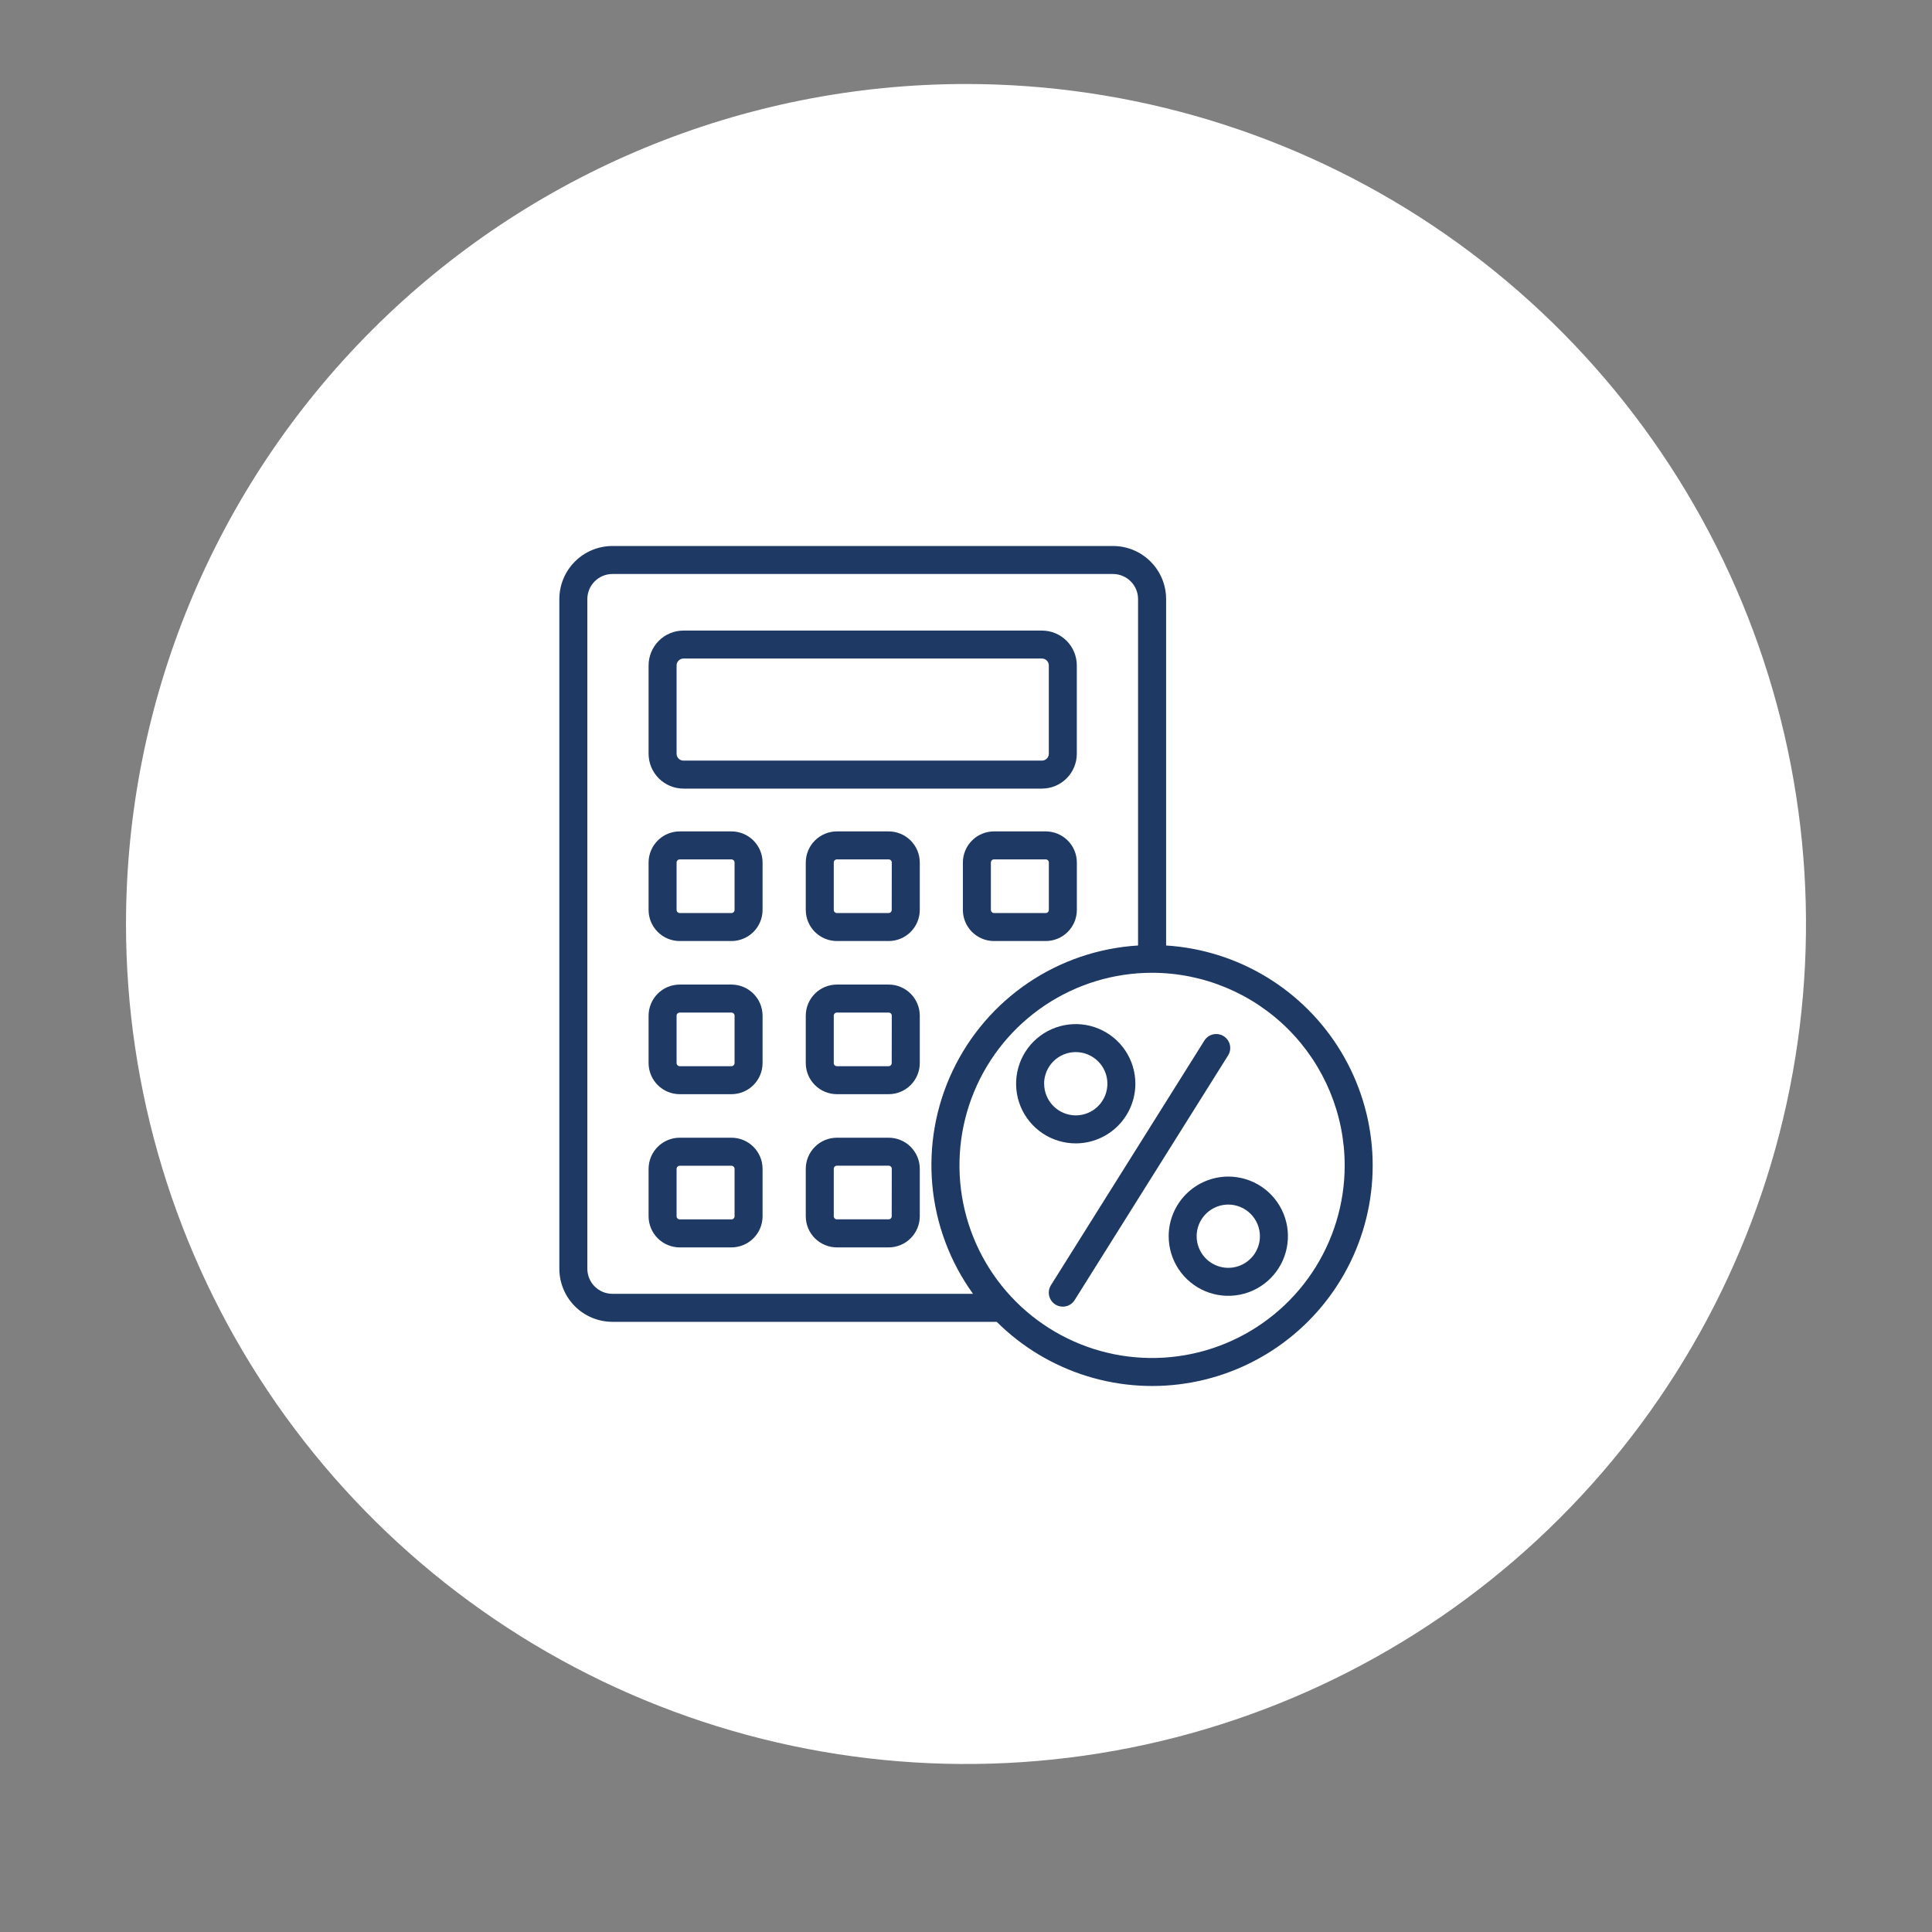 <svg width="138" height="138" viewBox="0 0 138 138" fill="none" xmlns="http://www.w3.org/2000/svg">
<rect x="0" y="0" width="138" height="138" fill="#808080" stroke="none"/>
<path d="M69 6C80.867 6 92.467 9.519 102.334 16.112C112.201 22.705 119.892 32.075 124.433 43.039C128.974 54.003 130.162 66.067 127.847 77.705C125.532 89.344 119.818 100.035 111.426 108.426C103.035 116.818 92.344 122.532 80.705 124.847C69.067 127.162 57.003 125.974 46.039 121.433C35.075 116.892 25.705 109.201 19.112 99.334C12.519 89.467 9 77.867 9 66C9 50.087 15.321 34.826 26.574 23.574C37.826 12.321 53.087 6 69 6Z" fill="white"/>
<path d="M43.742 94.416H71.194C72.999 96.212 75.213 97.543 77.645 98.296C80.077 99.048 82.655 99.2 85.159 98.738C87.663 98.276 90.017 97.214 92.02 95.642C94.023 94.071 95.616 92.037 96.661 89.716C97.706 87.394 98.173 84.854 98.021 82.312C97.869 79.771 97.103 77.304 95.789 75.123C94.475 72.943 92.651 71.113 90.475 69.791C88.299 68.47 85.835 67.696 83.294 67.535V42.789C83.293 41.784 82.893 40.82 82.181 40.11C81.47 39.399 80.506 39 79.501 39H43.742C42.738 39.001 41.775 39.401 41.064 40.111C40.354 40.822 39.954 41.785 39.953 42.789V90.627C39.954 91.632 40.354 92.594 41.064 93.305C41.775 94.015 42.738 94.415 43.742 94.416ZM96.049 83.242C96.049 85.963 95.242 88.623 93.731 90.885C92.219 93.148 90.07 94.911 87.556 95.953C85.042 96.994 82.276 97.266 79.607 96.736C76.938 96.205 74.487 94.894 72.563 92.97C70.639 91.046 69.328 88.595 68.797 85.926C68.267 83.257 68.539 80.491 69.58 77.977C70.622 75.463 72.385 73.314 74.648 71.803C76.91 70.291 79.57 69.484 82.291 69.484C85.939 69.488 89.436 70.939 92.015 73.518C94.594 76.097 96.045 79.594 96.049 83.242ZM41.953 42.789C41.954 42.315 42.143 41.86 42.478 41.525C42.813 41.19 43.268 41.001 43.742 41H79.501C79.975 41.001 80.43 41.19 80.765 41.525C81.101 41.86 81.289 42.315 81.29 42.789V67.535C78.483 67.706 75.772 68.627 73.442 70.202C71.112 71.778 69.247 73.95 68.043 76.492C66.838 79.034 66.338 81.852 66.595 84.653C66.851 87.454 67.855 90.135 69.501 92.416H43.742C43.268 92.415 42.813 92.227 42.478 91.891C42.143 91.556 41.954 91.101 41.953 90.627V42.789Z" fill="#1F3965"/>
<path d="M48.817 56.329H74.426C75.086 56.328 75.719 56.066 76.185 55.599C76.652 55.133 76.914 54.5 76.915 53.84V47.531C76.915 46.871 76.652 46.238 76.186 45.771C75.719 45.304 75.086 45.042 74.426 45.041H48.817C48.157 45.042 47.524 45.304 47.058 45.771C46.591 46.238 46.329 46.871 46.328 47.531V53.84C46.329 54.5 46.591 55.133 47.058 55.599C47.525 56.066 48.157 56.328 48.817 56.329ZM48.328 47.529C48.328 47.399 48.38 47.275 48.472 47.183C48.563 47.091 48.687 47.039 48.817 47.039H74.426C74.556 47.039 74.68 47.091 74.772 47.183C74.863 47.275 74.915 47.399 74.915 47.529V53.84C74.915 53.97 74.863 54.094 74.772 54.185C74.68 54.277 74.556 54.329 74.426 54.329H48.817C48.688 54.329 48.563 54.277 48.472 54.185C48.38 54.094 48.328 53.97 48.328 53.84V47.529Z" fill="#1F3965"/>
<path d="M48.552 67.217H52.245C52.835 67.217 53.4 66.983 53.817 66.566C54.234 66.149 54.469 65.584 54.469 64.994V61.609C54.469 61.019 54.234 60.454 53.817 60.037C53.4 59.62 52.835 59.386 52.245 59.386H48.552C47.962 59.386 47.397 59.62 46.98 60.037C46.563 60.454 46.329 61.019 46.328 61.609V64.994C46.329 65.584 46.563 66.149 46.98 66.566C47.397 66.983 47.962 67.217 48.552 67.217ZM48.328 61.609C48.328 61.55 48.352 61.493 48.394 61.451C48.436 61.409 48.493 61.386 48.552 61.386H52.245C52.304 61.386 52.361 61.409 52.403 61.451C52.445 61.493 52.469 61.55 52.469 61.609V64.994C52.469 65.053 52.445 65.11 52.403 65.152C52.361 65.194 52.304 65.217 52.245 65.217H48.552C48.493 65.217 48.436 65.194 48.394 65.152C48.352 65.11 48.328 65.053 48.328 64.994V61.609Z" fill="#1F3965"/>
<path d="M63.472 59.386H59.777C59.187 59.387 58.623 59.621 58.206 60.038C57.789 60.455 57.555 61.02 57.555 61.609V64.994C57.555 65.583 57.789 66.148 58.206 66.565C58.623 66.982 59.187 67.216 59.777 67.217H63.477C64.066 67.216 64.631 66.982 65.047 66.565C65.464 66.148 65.698 65.583 65.699 64.994V61.609C65.698 61.317 65.641 61.028 65.529 60.758C65.416 60.488 65.252 60.243 65.046 60.036C64.839 59.83 64.593 59.666 64.323 59.555C64.053 59.443 63.764 59.386 63.472 59.386ZM63.694 64.994C63.694 65.023 63.688 65.052 63.677 65.079C63.666 65.106 63.65 65.131 63.629 65.152C63.608 65.172 63.584 65.189 63.557 65.2C63.53 65.211 63.501 65.217 63.472 65.217H59.777C59.747 65.217 59.718 65.211 59.691 65.2C59.664 65.189 59.64 65.172 59.619 65.152C59.599 65.131 59.582 65.106 59.571 65.079C59.56 65.052 59.555 65.023 59.555 64.994V61.609C59.555 61.58 59.56 61.551 59.571 61.524C59.582 61.497 59.599 61.472 59.619 61.451C59.64 61.431 59.664 61.414 59.691 61.403C59.718 61.392 59.747 61.386 59.777 61.386H63.477C63.506 61.386 63.535 61.392 63.562 61.403C63.589 61.414 63.613 61.431 63.634 61.451C63.655 61.472 63.671 61.497 63.682 61.524C63.693 61.551 63.699 61.58 63.699 61.609L63.694 64.994Z" fill="#1F3965"/>
<path d="M74.694 59.386H71.001C70.412 59.386 69.846 59.62 69.429 60.037C69.012 60.454 68.778 61.019 68.777 61.609V64.994C68.778 65.584 69.012 66.149 69.429 66.566C69.846 66.983 70.412 67.217 71.001 67.217H74.694C75.284 67.217 75.849 66.983 76.266 66.566C76.683 66.149 76.918 65.584 76.918 64.994V61.609C76.918 61.019 76.683 60.454 76.266 60.037C75.849 59.62 75.284 59.386 74.694 59.386ZM74.918 64.994C74.918 65.053 74.894 65.11 74.852 65.152C74.81 65.194 74.754 65.217 74.694 65.217H71.001C70.942 65.217 70.885 65.194 70.843 65.152C70.801 65.11 70.778 65.053 70.777 64.994V61.609C70.778 61.55 70.801 61.493 70.843 61.451C70.885 61.409 70.942 61.386 71.001 61.386H74.694C74.754 61.386 74.81 61.409 74.852 61.451C74.894 61.493 74.918 61.55 74.918 61.609V64.994Z" fill="#1F3965"/>
<path d="M48.552 78.156H52.245C52.835 78.156 53.4 77.921 53.817 77.505C54.234 77.088 54.469 76.523 54.469 75.933V72.549C54.469 71.959 54.234 71.394 53.817 70.977C53.4 70.561 52.835 70.326 52.245 70.326H48.552C47.962 70.326 47.397 70.561 46.98 70.977C46.563 71.394 46.329 71.959 46.328 72.549V75.933C46.329 76.523 46.563 77.088 46.98 77.505C47.397 77.921 47.962 78.156 48.552 78.156ZM48.328 72.549C48.328 72.49 48.352 72.433 48.394 72.391C48.436 72.35 48.493 72.326 48.552 72.326H52.245C52.304 72.326 52.361 72.35 52.403 72.391C52.445 72.433 52.469 72.49 52.469 72.549V75.933C52.469 75.992 52.445 76.049 52.403 76.091C52.361 76.132 52.304 76.156 52.245 76.156H48.552C48.493 76.156 48.436 76.132 48.394 76.091C48.352 76.049 48.328 75.992 48.328 75.933V72.549Z" fill="#1F3965"/>
<path d="M63.472 70.326H59.777C59.187 70.327 58.623 70.561 58.206 70.978C57.789 71.395 57.555 71.96 57.555 72.549V75.933C57.555 76.522 57.789 77.087 58.206 77.504C58.623 77.921 59.187 78.155 59.777 78.156H63.477C64.066 78.155 64.631 77.921 65.047 77.504C65.464 77.087 65.698 76.522 65.699 75.933V72.549C65.698 72.257 65.641 71.968 65.529 71.698C65.416 71.428 65.252 71.183 65.046 70.976C64.839 70.77 64.593 70.606 64.323 70.495C64.053 70.383 63.764 70.326 63.472 70.326ZM63.694 75.933C63.694 75.962 63.688 75.991 63.677 76.018C63.666 76.045 63.65 76.07 63.629 76.091C63.608 76.111 63.584 76.128 63.557 76.139C63.53 76.15 63.501 76.156 63.472 76.156H59.777C59.747 76.156 59.718 76.15 59.691 76.139C59.664 76.128 59.64 76.111 59.619 76.091C59.599 76.07 59.582 76.045 59.571 76.018C59.56 75.991 59.555 75.962 59.555 75.933V72.549C59.555 72.52 59.56 72.491 59.571 72.464C59.582 72.437 59.599 72.412 59.619 72.391C59.64 72.371 59.664 72.354 59.691 72.343C59.718 72.332 59.747 72.326 59.777 72.326H63.477C63.506 72.326 63.535 72.332 63.562 72.343C63.589 72.354 63.613 72.371 63.634 72.391C63.655 72.412 63.671 72.437 63.682 72.464C63.693 72.491 63.699 72.52 63.699 72.549L63.694 75.933Z" fill="#1F3965"/>
<path d="M48.552 89.1H52.245C52.835 89.1 53.4 88.865 53.817 88.449C54.234 88.032 54.469 87.467 54.469 86.877V83.488C54.469 82.898 54.234 82.333 53.817 81.916C53.4 81.499 52.835 81.265 52.245 81.265H48.552C47.962 81.265 47.397 81.499 46.98 81.916C46.563 82.333 46.329 82.898 46.328 83.488V86.873C46.328 87.165 46.385 87.455 46.497 87.725C46.608 87.995 46.772 88.24 46.979 88.447C47.185 88.654 47.431 88.818 47.7 88.93C47.971 89.042 48.26 89.1 48.552 89.1ZM48.328 83.492C48.328 83.433 48.352 83.376 48.394 83.334C48.436 83.293 48.493 83.269 48.552 83.269H52.245C52.304 83.269 52.361 83.293 52.403 83.334C52.445 83.376 52.469 83.433 52.469 83.492V86.877C52.469 86.936 52.445 86.993 52.403 87.035C52.361 87.076 52.304 87.1 52.245 87.1H48.552C48.493 87.1 48.436 87.076 48.394 87.035C48.352 86.993 48.328 86.936 48.328 86.877V83.492Z" fill="#1F3965"/>
<path d="M63.472 81.265H59.777C59.187 81.266 58.623 81.5 58.206 81.917C57.789 82.334 57.555 82.899 57.555 83.488V86.873C57.554 87.463 57.788 88.029 58.205 88.447C58.621 88.864 59.187 89.099 59.777 89.1H63.477C64.066 89.099 64.631 88.865 65.047 88.448C65.464 88.031 65.698 87.466 65.699 86.877V83.488C65.698 83.196 65.641 82.906 65.529 82.637C65.416 82.367 65.252 82.122 65.046 81.915C64.839 81.709 64.593 81.545 64.323 81.434C64.053 81.322 63.764 81.265 63.472 81.265ZM63.694 86.873C63.694 86.902 63.688 86.931 63.677 86.958C63.666 86.985 63.65 87.01 63.629 87.031C63.608 87.051 63.584 87.068 63.557 87.079C63.53 87.09 63.501 87.096 63.472 87.096H59.777C59.747 87.096 59.718 87.09 59.691 87.079C59.664 87.068 59.64 87.051 59.619 87.031C59.599 87.01 59.582 86.985 59.571 86.958C59.56 86.931 59.555 86.902 59.555 86.873V83.488C59.555 83.459 59.56 83.43 59.571 83.403C59.582 83.376 59.599 83.351 59.619 83.33C59.64 83.31 59.664 83.293 59.691 83.282C59.718 83.271 59.747 83.265 59.777 83.265H63.477C63.506 83.265 63.535 83.271 63.562 83.282C63.589 83.293 63.613 83.31 63.634 83.33C63.655 83.351 63.671 83.376 63.682 83.403C63.693 83.43 63.699 83.459 63.699 83.488L63.694 86.873Z" fill="#1F3965"/>
<path d="M81.098 77.411C81.098 76.568 80.849 75.745 80.381 75.044C79.913 74.343 79.247 73.797 78.469 73.475C77.691 73.152 76.834 73.067 76.008 73.232C75.181 73.396 74.422 73.802 73.826 74.397C73.23 74.993 72.825 75.752 72.66 76.579C72.496 77.405 72.58 78.261 72.902 79.04C73.225 79.819 73.771 80.484 74.471 80.952C75.172 81.42 75.996 81.67 76.838 81.67C77.967 81.669 79.05 81.22 79.849 80.421C80.647 79.623 81.097 78.54 81.098 77.411ZM74.579 77.411C74.579 76.964 74.711 76.527 74.96 76.155C75.208 75.783 75.561 75.493 75.974 75.322C76.387 75.151 76.841 75.106 77.28 75.193C77.718 75.281 78.121 75.496 78.437 75.812C78.753 76.128 78.969 76.531 79.056 76.969C79.143 77.408 79.098 77.862 78.927 78.275C78.756 78.688 78.466 79.041 78.094 79.29C77.722 79.538 77.285 79.67 76.838 79.67C76.24 79.668 75.667 79.429 75.244 79.006C74.822 78.583 74.584 78.009 74.583 77.411H74.579Z" fill="#1F3965"/>
<path d="M83.477 88.3C83.477 89.142 83.726 89.966 84.194 90.666C84.662 91.367 85.328 91.913 86.106 92.235C86.884 92.557 87.741 92.641 88.567 92.477C89.393 92.313 90.152 91.907 90.748 91.311C91.343 90.716 91.749 89.957 91.913 89.13C92.077 88.304 91.993 87.448 91.67 86.669C91.348 85.891 90.802 85.226 90.101 84.758C89.4 84.29 88.577 84.041 87.735 84.041C86.606 84.043 85.523 84.492 84.725 85.29C83.927 86.089 83.478 87.171 83.477 88.3ZM89.994 88.3C89.994 88.747 89.861 89.183 89.613 89.555C89.365 89.927 89.012 90.216 88.599 90.387C88.186 90.558 87.732 90.603 87.294 90.516C86.856 90.428 86.453 90.213 86.137 89.897C85.821 89.581 85.606 89.179 85.519 88.741C85.432 88.302 85.477 87.848 85.647 87.436C85.819 87.023 86.108 86.67 86.48 86.422C86.851 86.174 87.288 86.041 87.735 86.041C88.333 86.042 88.908 86.28 89.331 86.704C89.754 87.127 89.993 87.701 89.994 88.3Z" fill="#1F3965"/>
<path d="M75.383 93.179C75.608 93.32 75.879 93.365 76.138 93.306C76.396 93.247 76.62 93.088 76.761 92.863L87.699 75.422C87.775 75.311 87.828 75.186 87.854 75.054C87.88 74.922 87.879 74.786 87.852 74.654C87.824 74.522 87.77 74.397 87.694 74.287C87.617 74.177 87.518 74.083 87.404 74.011C87.29 73.94 87.163 73.892 87.03 73.871C86.897 73.85 86.762 73.856 86.631 73.888C86.501 73.921 86.378 73.979 86.27 74.06C86.163 74.141 86.073 74.243 86.006 74.36L75.067 91.8C74.997 91.911 74.95 92.035 74.928 92.165C74.906 92.294 74.91 92.427 74.939 92.555C74.969 92.683 75.023 92.804 75.099 92.911C75.175 93.018 75.272 93.109 75.383 93.179Z" fill="#1F3965"/>
</svg>

